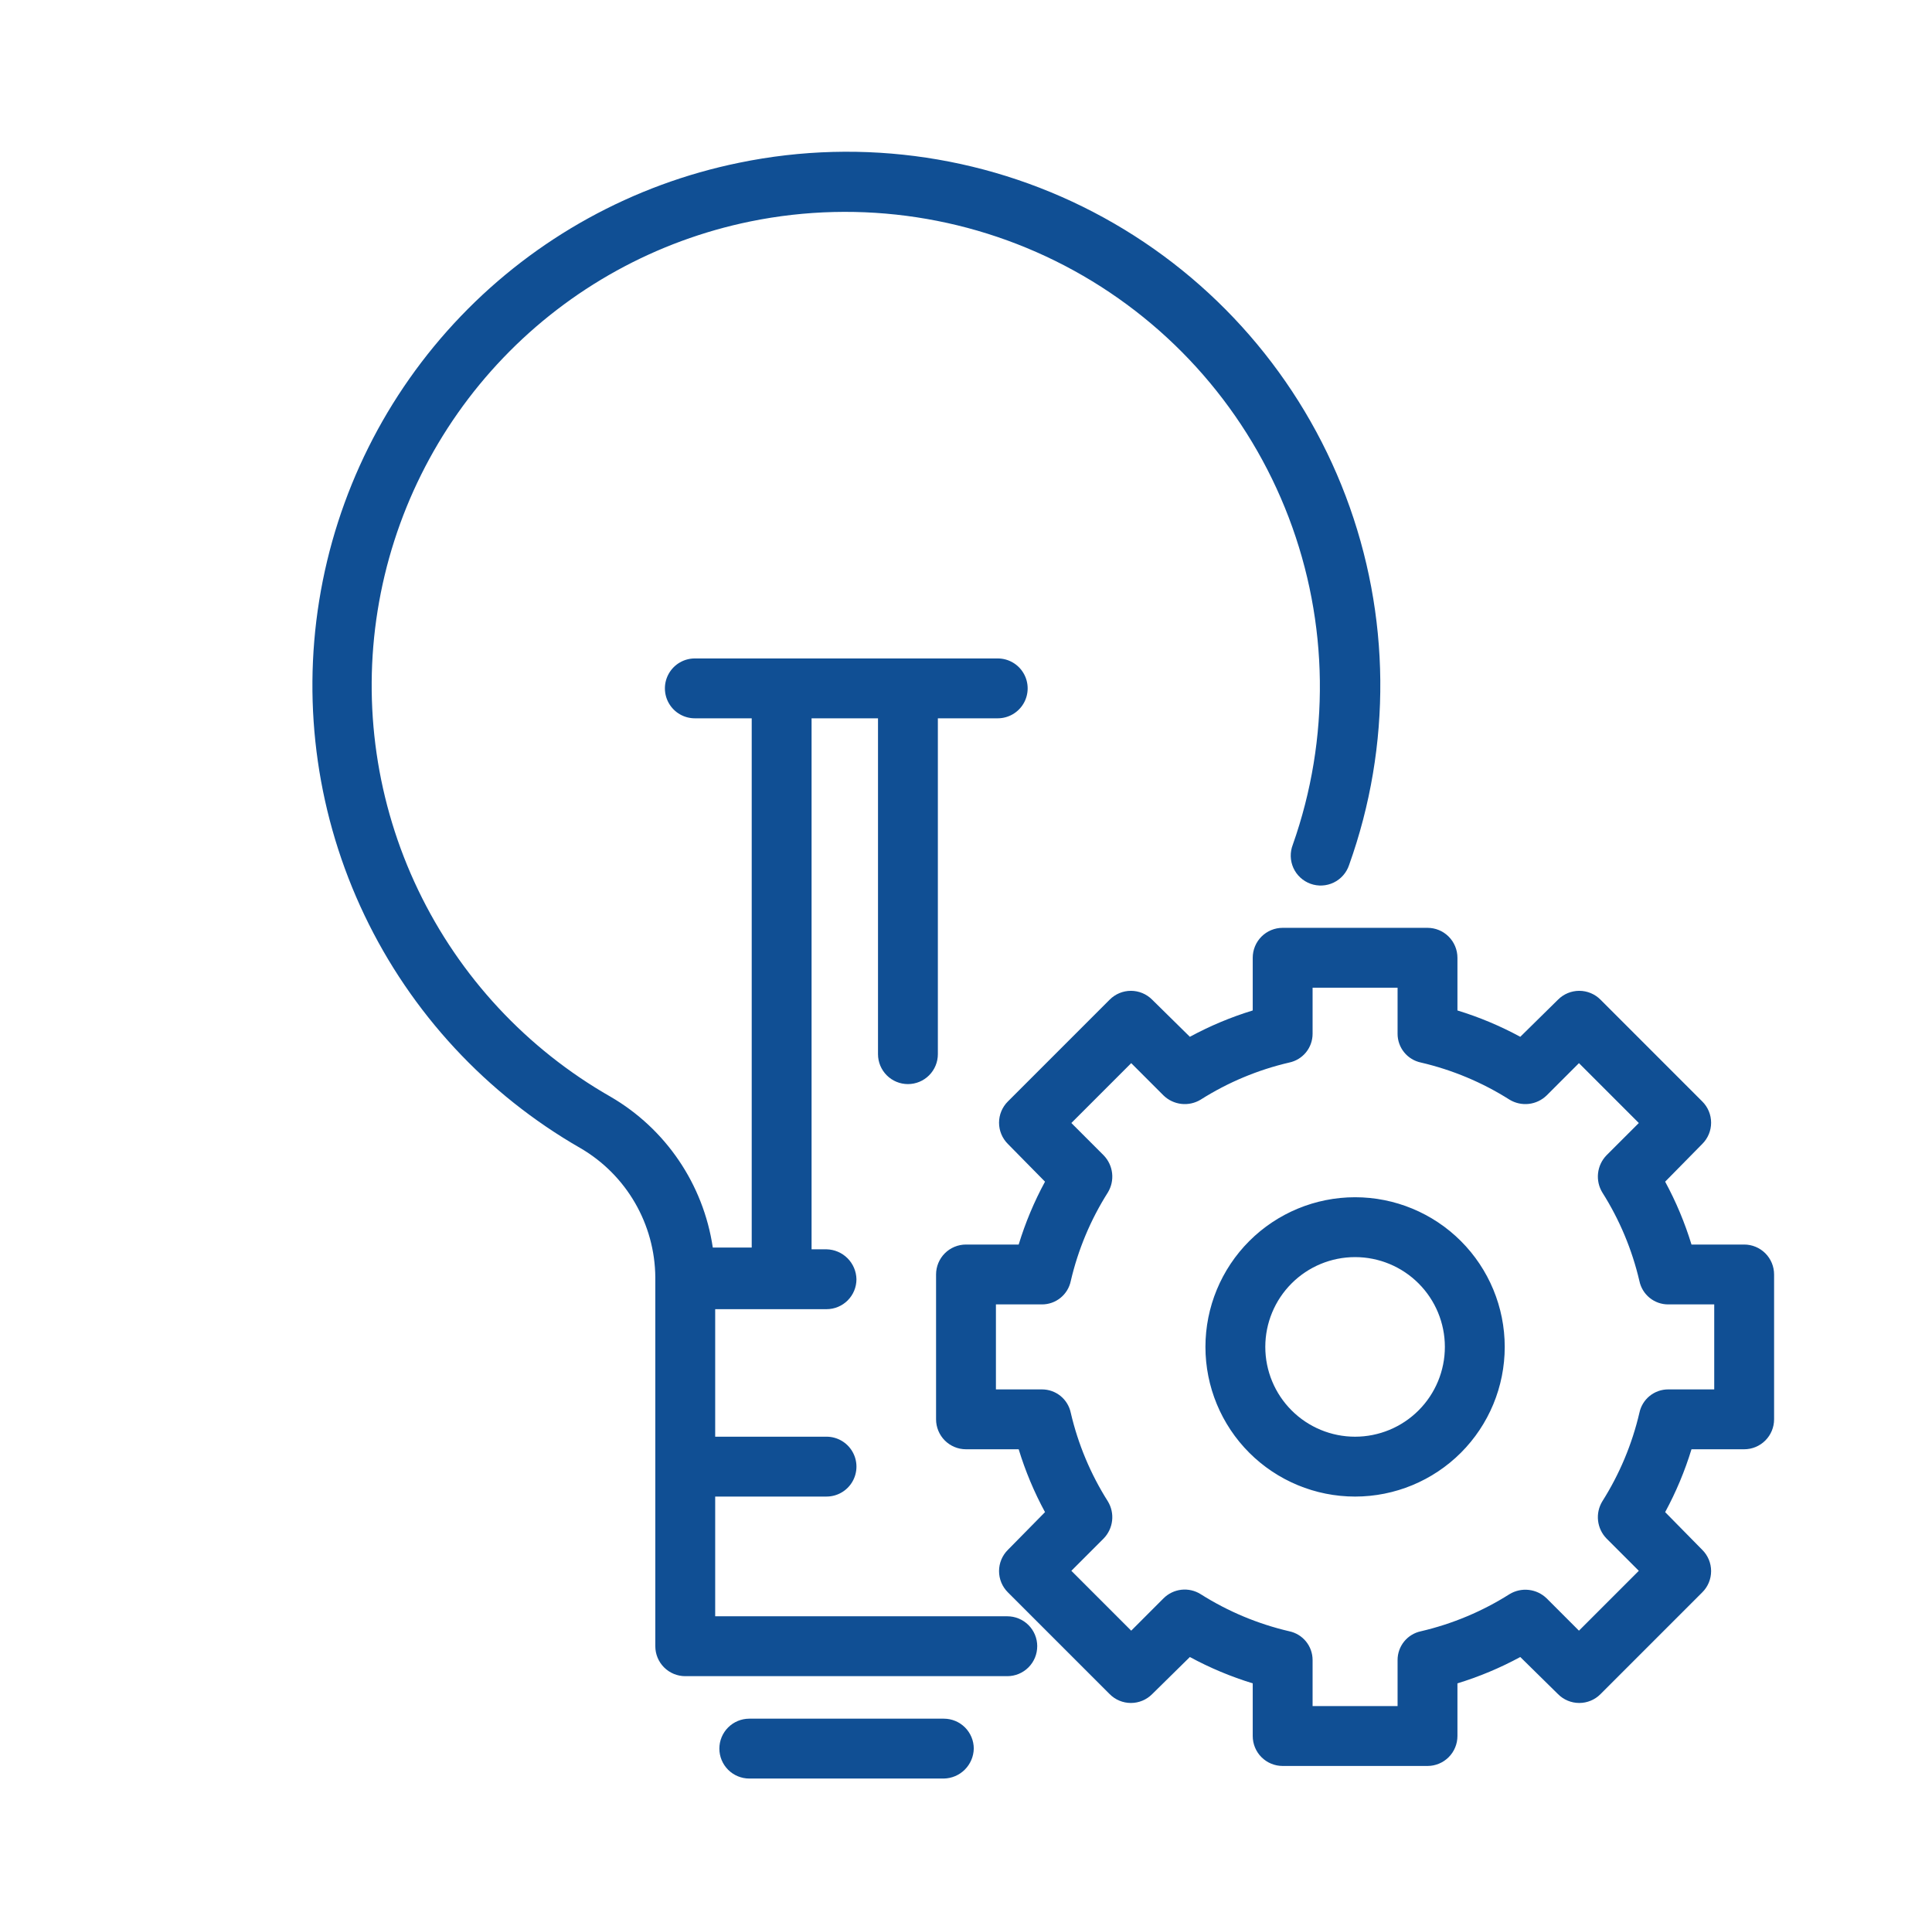 <svg width="117" height="116" viewBox="0 0 117 116" fill="none" xmlns="http://www.w3.org/2000/svg">
<path d="M62.813 99.683C62.813 100.164 62.622 100.625 62.282 100.964C61.942 101.304 61.481 101.495 61.001 101.495H41.498C41.017 101.495 40.556 101.304 40.216 100.964C39.877 100.625 39.685 100.164 39.685 99.683V77.353C39.664 74.126 37.942 71.149 35.154 69.523C29.46 66.259 24.896 61.337 22.07 55.414C19.242 49.491 18.287 42.848 19.33 36.368C20.373 29.888 23.366 23.881 27.909 19.144C32.452 14.407 38.33 11.168 44.761 9.855C52.284 8.302 60.115 9.481 66.847 13.181C73.579 16.88 78.773 22.859 81.495 30.042C84.217 37.225 84.29 45.144 81.7 52.377C81.546 52.842 81.211 53.225 80.771 53.439C80.33 53.653 79.822 53.68 79.362 53.513C78.902 53.346 78.528 53.001 78.326 52.555C78.125 52.109 78.113 51.6 78.292 51.144C80.56 44.72 80.472 37.699 78.044 31.332C75.616 24.967 71.007 19.671 65.037 16.387C59.068 13.104 52.126 12.048 45.45 13.407C39.736 14.573 34.514 17.453 30.48 21.663C26.445 25.873 23.791 31.213 22.869 36.971C21.947 42.728 22.803 48.631 25.322 53.889C27.841 59.148 31.904 63.514 36.968 66.405C40.316 68.348 42.597 71.71 43.166 75.54H45.523V43.495H42.079C41.431 43.495 40.833 43.149 40.509 42.589C40.185 42.028 40.185 41.337 40.509 40.776C40.833 40.215 41.431 39.87 42.079 39.87H60.421C61.069 39.87 61.667 40.215 61.991 40.776C62.315 41.337 62.315 42.028 61.991 42.589C61.667 43.149 61.069 43.495 60.421 43.495H56.796V63.832C56.796 64.312 56.605 64.773 56.265 65.113C55.925 65.453 55.465 65.644 54.984 65.644C54.503 65.644 54.042 65.453 53.702 65.113C53.362 64.773 53.171 64.312 53.171 63.832V43.495H49.148V75.648H50.054C50.531 75.658 50.987 75.851 51.325 76.189C51.663 76.527 51.857 76.983 51.866 77.461C51.866 77.941 51.675 78.402 51.335 78.742C50.995 79.082 50.534 79.273 50.054 79.273H43.311V86.994H50.054C50.701 86.994 51.3 87.34 51.623 87.901C51.947 88.461 51.947 89.152 51.623 89.713C51.299 90.274 50.701 90.619 50.054 90.619H43.311V97.869H61.001C61.482 97.869 61.943 98.061 62.283 98.4C62.623 98.74 62.814 99.201 62.814 99.682L62.813 99.683ZM57.158 104.069H45.376C44.896 104.069 44.435 104.26 44.095 104.6C43.755 104.94 43.564 105.401 43.564 105.882C43.564 106.362 43.755 106.823 44.095 107.163C44.435 107.503 44.896 107.694 45.376 107.694H57.158C57.636 107.685 58.092 107.491 58.429 107.153C58.767 106.815 58.961 106.359 58.971 105.882C58.971 105.401 58.779 104.94 58.44 104.6C58.1 104.26 57.639 104.069 57.158 104.069ZM91.125 81.557C91.125 83.961 90.17 86.266 88.471 87.966C86.771 89.665 84.466 90.62 82.062 90.62C79.659 90.62 77.354 89.665 75.654 87.966C73.955 86.266 73 83.961 73 81.557C73 79.154 73.955 76.849 75.654 75.149C77.354 73.45 79.659 72.495 82.062 72.495C84.466 72.495 86.771 73.45 88.471 75.149C90.17 76.849 91.125 79.154 91.125 81.557ZM87.5 81.557C87.5 80.115 86.927 78.732 85.907 77.713C84.888 76.693 83.504 76.12 82.062 76.12C80.62 76.12 79.237 76.693 78.218 77.713C77.198 78.732 76.625 80.115 76.625 81.557C76.625 82.999 77.198 84.383 78.218 85.402C79.237 86.422 80.62 86.995 82.062 86.995C83.504 86.995 84.888 86.422 85.907 85.402C86.927 84.382 87.5 82.999 87.5 81.557ZM107.437 77.171V85.944C107.437 86.424 107.246 86.885 106.906 87.225C106.567 87.565 106.105 87.756 105.625 87.756H102.435C102.032 89.075 101.497 90.35 100.84 91.562L103.087 93.846C103.431 94.186 103.623 94.65 103.623 95.133C103.623 95.616 103.431 96.08 103.087 96.42L96.925 102.582C96.585 102.926 96.121 103.118 95.638 103.118C95.155 103.118 94.691 102.926 94.351 102.582L92.067 100.335C90.855 100.992 89.58 101.527 88.261 101.93V105.12C88.261 105.6 88.07 106.062 87.73 106.401C87.39 106.741 86.929 106.932 86.449 106.932H77.676C77.195 106.932 76.734 106.741 76.394 106.401C76.055 106.062 75.864 105.6 75.864 105.12V101.93C74.545 101.527 73.269 100.992 72.057 100.335L69.774 102.582C69.433 102.926 68.97 103.118 68.487 103.118C68.004 103.118 67.54 102.926 67.2 102.582L61.037 96.42C60.694 96.08 60.501 95.616 60.501 95.133C60.501 94.65 60.694 94.186 61.037 93.846L63.285 91.562C62.627 90.35 62.093 89.075 61.69 87.756H58.5C58.019 87.756 57.558 87.565 57.218 87.225C56.879 86.885 56.687 86.424 56.687 85.944V77.171C56.687 76.69 56.879 76.229 57.218 75.889C57.558 75.55 58.019 75.359 58.5 75.359H61.69C62.093 74.04 62.627 72.764 63.285 71.552L61.037 69.269C60.694 68.928 60.501 68.465 60.501 67.982C60.501 67.499 60.694 67.035 61.037 66.695L67.2 60.532C67.54 60.189 68.004 59.996 68.487 59.996C68.97 59.996 69.433 60.189 69.774 60.532L72.057 62.78C73.269 62.123 74.545 61.588 75.864 61.185V57.995C75.864 57.514 76.055 57.053 76.394 56.713C76.734 56.373 77.195 56.182 77.676 56.182H86.449C86.929 56.182 87.39 56.373 87.73 56.713C88.07 57.053 88.261 57.514 88.261 57.995V61.185C89.58 61.588 90.855 62.123 92.067 62.78L94.351 60.532C94.691 60.189 95.155 59.996 95.638 59.996C96.121 59.996 96.585 60.189 96.925 60.532L103.087 66.695C103.431 67.035 103.623 67.499 103.623 67.982C103.623 68.465 103.431 68.928 103.087 69.269L100.84 71.552C101.497 72.764 102.032 74.04 102.435 75.359H105.625C106.105 75.359 106.567 75.55 106.906 75.889C107.246 76.229 107.437 76.69 107.437 77.171ZM103.812 78.984H101.021C100.613 78.984 100.217 78.844 99.9 78.586C99.583 78.328 99.365 77.97 99.281 77.57C98.838 75.668 98.078 73.854 97.034 72.205C96.821 71.855 96.731 71.444 96.777 71.038C96.823 70.631 97.002 70.251 97.287 69.957L99.245 68L95.62 64.375L93.662 66.332C93.368 66.617 92.989 66.797 92.582 66.843C92.175 66.889 91.765 66.799 91.415 66.586C89.766 65.541 87.951 64.781 86.05 64.339C85.65 64.255 85.291 64.037 85.034 63.72C84.776 63.403 84.636 63.007 84.636 62.599V59.807H79.489V62.599C79.489 63.007 79.348 63.403 79.091 63.72C78.833 64.037 78.475 64.255 78.075 64.339C76.173 64.781 74.359 65.541 72.71 66.586C72.36 66.799 71.949 66.889 71.543 66.843C71.136 66.797 70.756 66.617 70.462 66.332L68.505 64.375L64.88 68L66.837 69.957C67.122 70.251 67.302 70.631 67.348 71.038C67.394 71.444 67.304 71.855 67.091 72.205C66.046 73.854 65.286 75.668 64.844 77.57C64.76 77.97 64.542 78.328 64.225 78.586C63.908 78.844 63.512 78.984 63.103 78.984H60.312V84.131H63.103C63.512 84.131 63.908 84.271 64.225 84.529C64.542 84.786 64.76 85.145 64.844 85.545C65.286 87.447 66.046 89.26 67.091 90.91C67.304 91.26 67.394 91.67 67.348 92.077C67.302 92.484 67.122 92.864 66.837 93.157L64.88 95.115L68.505 98.74L70.462 96.782C70.753 96.492 71.133 96.308 71.541 96.262C71.95 96.216 72.362 96.31 72.71 96.529C74.359 97.573 76.173 98.333 78.075 98.776C78.475 98.86 78.833 99.078 79.091 99.395C79.348 99.712 79.489 100.108 79.489 100.516V103.307H84.636V100.516C84.636 100.108 84.776 99.712 85.034 99.395C85.291 99.078 85.65 98.86 86.05 98.776C87.951 98.333 89.766 97.573 91.415 96.529C91.765 96.316 92.175 96.226 92.582 96.272C92.989 96.318 93.368 96.497 93.662 96.782L95.62 98.74L99.245 95.115L97.287 93.157C97.002 92.864 96.823 92.484 96.777 92.077C96.731 91.67 96.821 91.26 97.034 90.91C98.078 89.26 98.838 87.447 99.281 85.545C99.365 85.145 99.583 84.786 99.9 84.529C100.217 84.271 100.613 84.131 101.021 84.131H103.812V78.984Z" fill="#104F94"/>
</svg>
